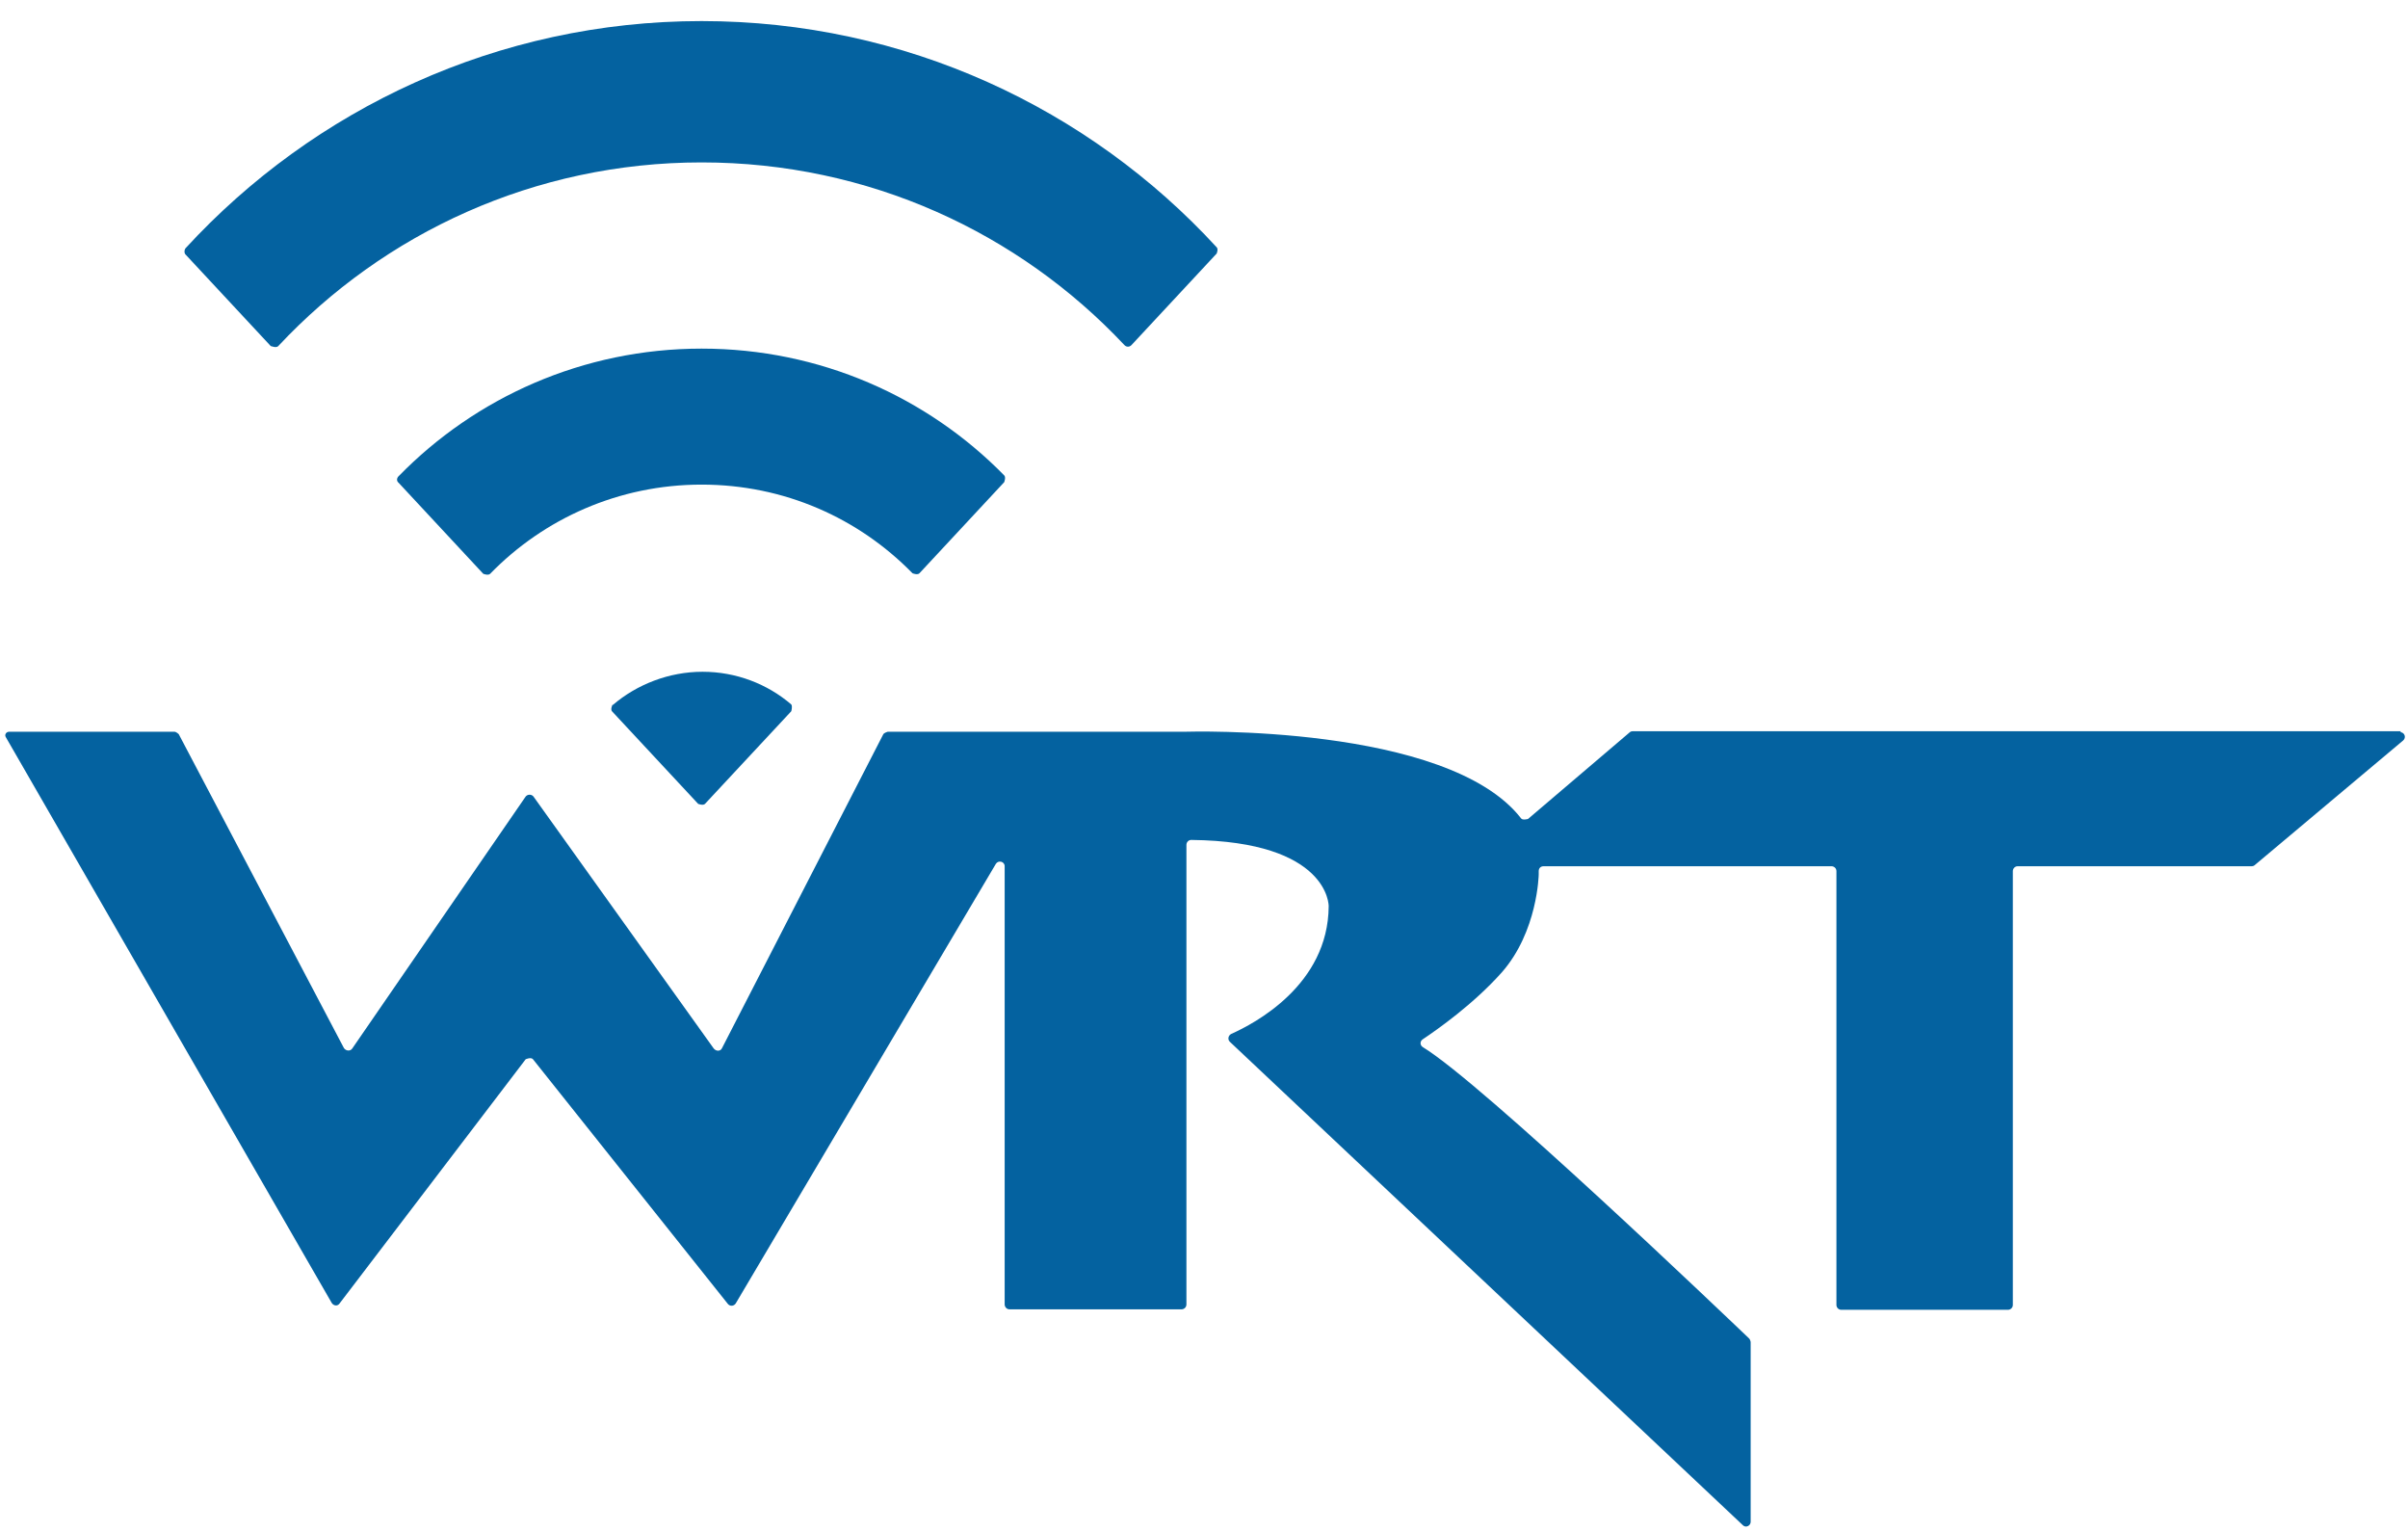 <svg xmlns="http://www.w3.org/2000/svg" width="96" height="61" viewBox="0 0 96 61" fill="none"><path d="M95.728 29.143H65.093C65.093 29.143 65.016 29.143 64.977 29.182L60.917 32.64C60.917 32.64 60.703 32.698 60.645 32.621C57.711 28.832 47.26 29.163 47.26 29.163H35.391C35.391 29.163 35.255 29.202 35.216 29.26L28.786 41.77C28.728 41.906 28.553 41.906 28.456 41.79L21.268 31.746C21.191 31.649 21.035 31.649 20.957 31.746L14.042 41.79C13.964 41.906 13.789 41.887 13.711 41.77L7.126 29.26C7.126 29.26 7.029 29.163 6.951 29.163H0.366C0.249 29.163 0.172 29.279 0.23 29.376L13.226 51.93C13.303 52.047 13.459 52.066 13.537 51.95L20.957 42.217C20.957 42.217 21.171 42.12 21.249 42.217L29.019 51.969C29.097 52.066 29.252 52.066 29.33 51.95L39.703 34.427C39.801 34.272 40.053 34.33 40.053 34.524V51.988C40.053 52.085 40.131 52.183 40.247 52.183H47.105C47.202 52.183 47.299 52.105 47.299 51.988V33.67C47.299 33.572 47.377 33.475 47.493 33.475C53.01 33.534 52.971 36.117 52.971 36.117C52.952 39.264 49.999 40.799 49.086 41.207C48.97 41.265 48.931 41.42 49.028 41.518L69.484 60.788C69.6 60.905 69.794 60.808 69.794 60.652V53.484C69.794 53.484 69.775 53.387 69.736 53.348C68.901 52.552 59.091 43.169 56.721 41.731C56.604 41.654 56.604 41.498 56.721 41.421C57.303 41.032 58.741 40.022 59.868 38.759C61.305 37.127 61.344 34.855 61.344 34.855C61.344 34.816 61.344 34.757 61.344 34.719C61.344 34.602 61.422 34.524 61.538 34.524H73.019C73.116 34.524 73.213 34.602 73.213 34.719V52.008C73.213 52.105 73.291 52.202 73.408 52.202H80.051C80.148 52.202 80.246 52.124 80.246 52.008V34.719C80.246 34.621 80.323 34.524 80.44 34.524H89.764C89.764 34.524 89.842 34.524 89.881 34.486L95.806 29.512C95.942 29.396 95.864 29.182 95.689 29.182" fill="#0462A0"></path><path d="M10.817 13.797C10.817 13.797 11.011 13.875 11.089 13.797C15.305 9.29 21.307 6.473 27.97 6.473C34.633 6.473 40.617 9.271 44.832 13.758C44.91 13.836 45.026 13.836 45.104 13.758L48.504 10.106C48.504 10.106 48.581 9.931 48.504 9.854C43.414 4.317 36.09 0.84 27.97 0.84C19.85 0.84 12.507 4.337 7.398 9.892C7.34 9.97 7.34 10.087 7.398 10.145L10.798 13.797H10.817Z" fill="#0462A0"></path><path d="M36.382 22.849C36.382 22.849 36.576 22.927 36.654 22.849L40.034 19.217C40.034 19.217 40.112 19.023 40.034 18.945C36.965 15.817 32.691 13.894 27.97 13.894C23.25 13.894 18.957 15.837 15.887 18.984C15.81 19.061 15.81 19.178 15.887 19.236L19.267 22.869C19.267 22.869 19.462 22.947 19.54 22.869C21.676 20.674 24.668 19.314 27.97 19.314C31.273 19.314 34.225 20.654 36.362 22.83" fill="#0462A0"></path><path d="M24.415 28.094C24.415 28.094 24.318 28.289 24.415 28.366L27.834 32.038C27.834 32.038 28.029 32.116 28.106 32.038L31.545 28.347C31.545 28.347 31.603 28.153 31.545 28.075C30.593 27.259 29.349 26.773 28.009 26.773C26.669 26.773 25.387 27.279 24.435 28.094" fill="#0462A0"></path></svg>
